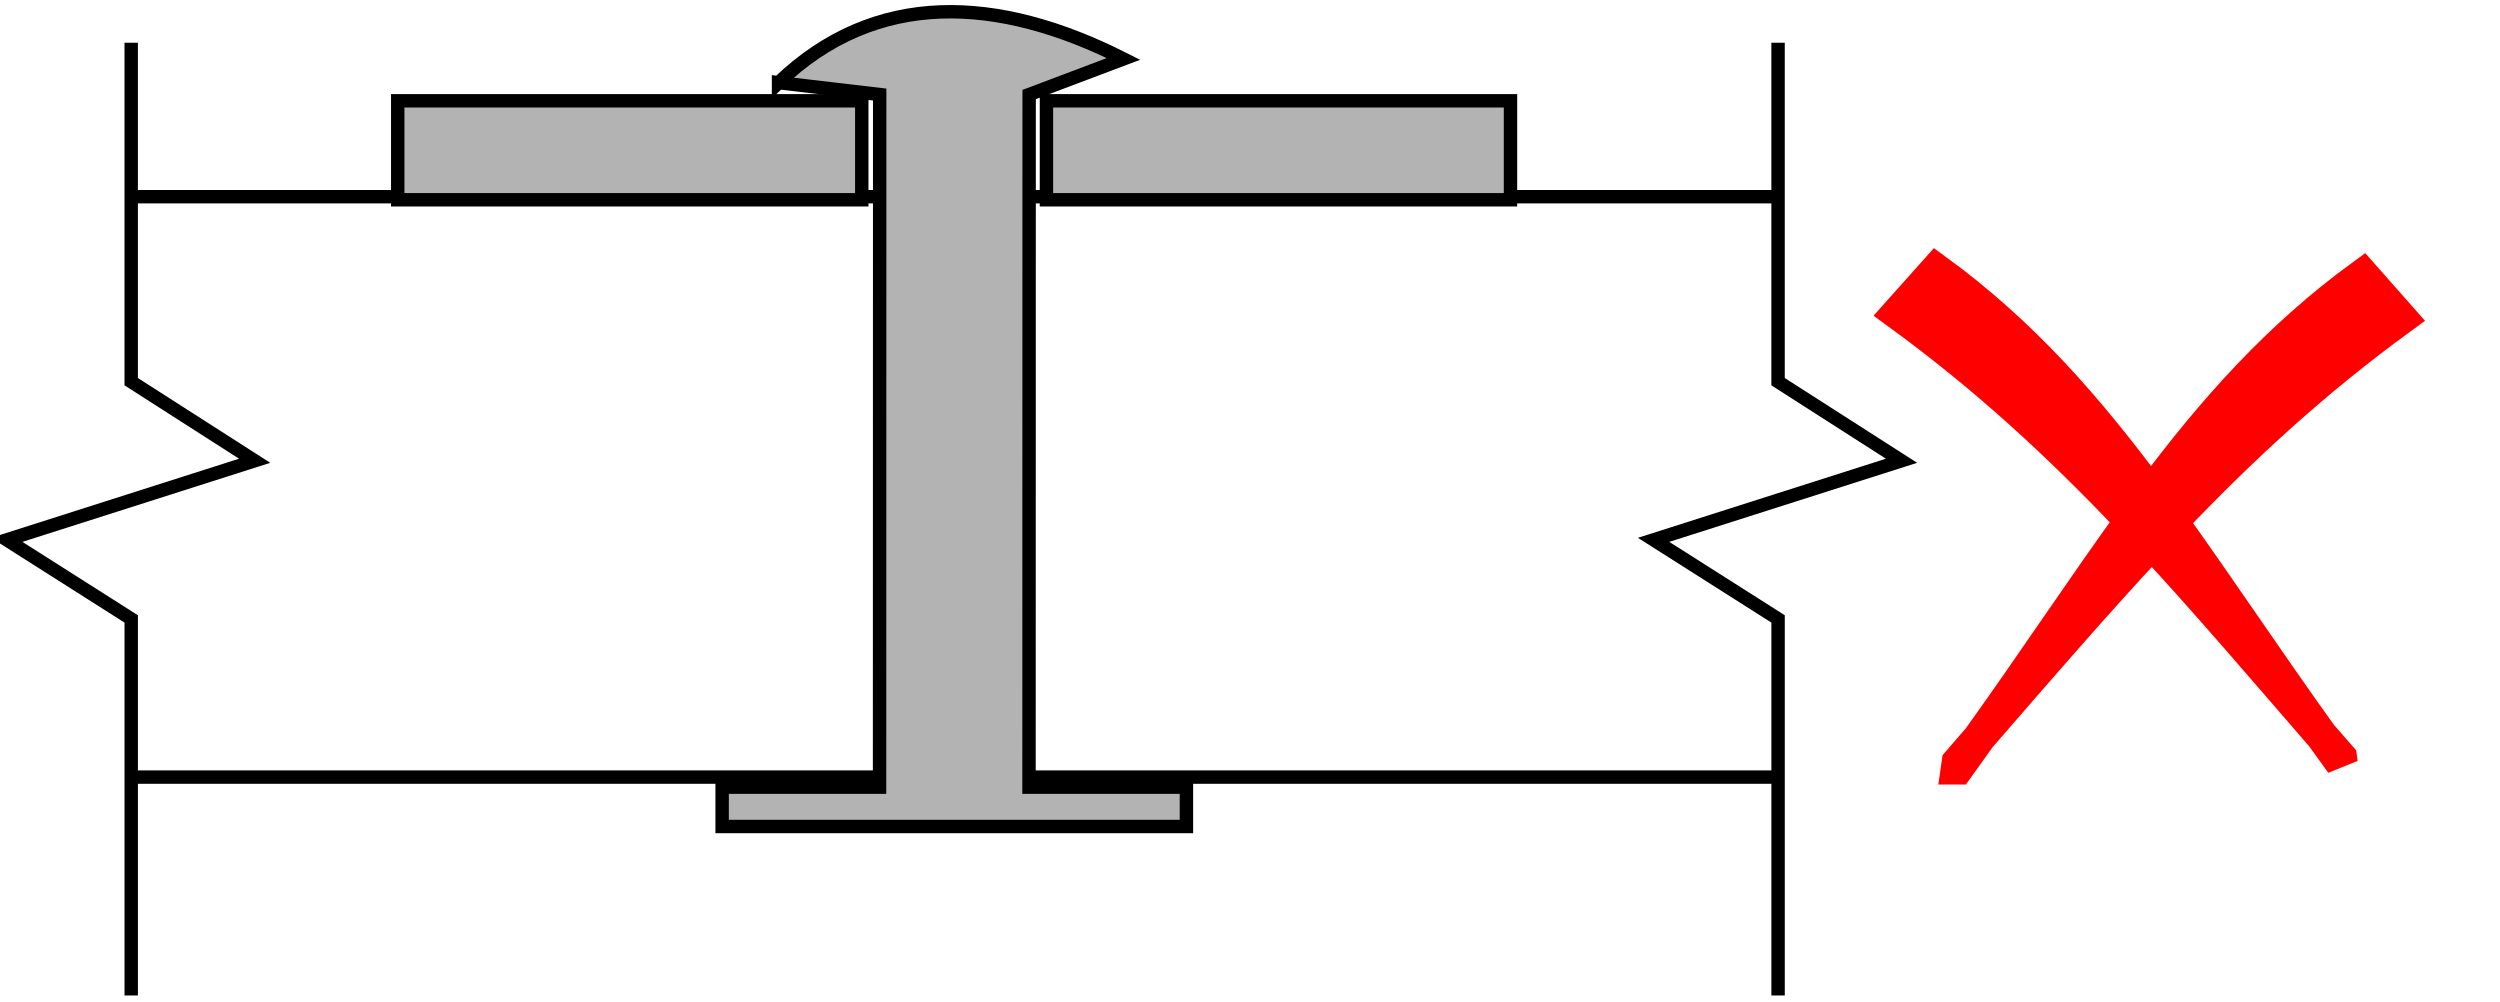 <?xml version="1.0" encoding="UTF-8" standalone="no"?>
<!-- Created with Inkscape (http://www.inkscape.org/) -->

<svg
   xmlns:dc="http://purl.org/dc/elements/1.1/"
   xmlns:cc="http://creativecommons.org/ns#"
   xmlns:rdf="http://www.w3.org/1999/02/22-rdf-syntax-ns#"
   xmlns:svg="http://www.w3.org/2000/svg"
   xmlns="http://www.w3.org/2000/svg"
   xmlns:sodipodi="http://sodipodi.sourceforge.net/DTD/sodipodi-0.dtd"
   xmlns:inkscape="http://www.inkscape.org/namespaces/inkscape"
   width="186.61"
   height="74.806"
   id="svg2"
   version="1.1"
   inkscape:version="0.48.2 r9819"
   sodipodi:docname="peened-nail-incorrect.svg">
  <defs
     id="defs4">
    <inkscape:perspective
       sodipodi:type="inkscape:persp3d"
       inkscape:vp_x="0 : 526.18109 : 1"
       inkscape:vp_y="0 : 1000 : 0"
       inkscape:vp_z="744.09448 : 526.18109 : 1"
       inkscape:persp3d-origin="372.04724 : 350.78739 : 1"
       id="perspective10" />
  </defs>
  <sodipodi:namedview
     id="base"
     pagecolor="#ffffff"
     bordercolor="#666666"
     borderopacity="1.0"
     inkscape:pageopacity="0.0"
     inkscape:pageshadow="2"
     inkscape:zoom="6.7691633"
     inkscape:cx="101.54383"
     inkscape:cy="37.40317"
     inkscape:document-units="px"
     inkscape:current-layer="layer1"
     showgrid="false"
     inkscape:window-width="1920"
     inkscape:window-height="1073"
     inkscape:window-x="0"
     inkscape:window-y="0"
     inkscape:window-maximized="1"
     units="mm" />
  <g
     inkscape:label="Layer 1"
     inkscape:groupmode="layer"
     id="layer1"
     transform="translate(-7.54,-944.093)">
    <path
       id="path2830"
       style="fill:none;stroke:#000000;stroke-width:1px;stroke-linecap:butt;stroke-linejoin:miter;stroke-opacity:1"
       d="m 17.557,1002.101 122.709,0 m -0.004,-54.817 0,25.299 9.215,5.903 -18.506,5.903 9.292,5.903 0,28.107 m -122.93,-71.115 0,25.299 9.215,5.903 -18.506,5.903 9.292,5.903 0,28.107 m 0.225,-59.623 122.709,0" />
    <path
       inkscape:connector-curvature="0"
       style="fill:#b3b3b3;stroke:#000000;stroke-width:1;stroke-linecap:square;stroke-linejoin:miter;stroke-miterlimit:4;stroke-opacity:1;stroke-dashoffset:0"
       d="m 37.228,951.617 34.638,0 0,7.388 -34.638,0 0,-7.388 z"
       id="rect2826" />
    <path
       inkscape:connector-curvature="0"
       id="path2832"
       d="m 85.651,951.617 34.638,0 0,7.388 -34.638,0 0,-7.388 z"
       style="fill:#b3b3b3;stroke:#000000;stroke-width:1;stroke-linecap:square;stroke-linejoin:miter;stroke-miterlimit:4;stroke-opacity:1;stroke-dashoffset:0" />
    <path
       inkscape:connector-curvature="0"
       style="fill:#b3b3b3;stroke:#000000;stroke-width:1;stroke-linecap:square;stroke-linejoin:miter;stroke-miterlimit:4;stroke-opacity:1;stroke-dashoffset:0"
       d="m 65.652,950.263 7.551,0.886 -0.01,51.699 -11.75,0 0,2.938 34.656,0 0,-2.938 -11.75,0 0.01,-51.699 7.047,-2.659 c -9.356,-4.728 -18.477,-5.217 -25.754,1.773 z"
       id="path2834"
       sodipodi:nodetypes="ccccccccccc" />
    <path
       id="path5171"
       d="m 152.068,964.248 -2.875,3.219 c 6.591,4.806 12.015,9.82 17.406,15.5 -3.585,4.957 -7.164,10.379 -11.344,16.219 4.64,-5.356 8.838,-10.203 12.906,-14.562 4.007,4.314 8.107,9.12 12.688,14.406 -4.12,-5.747 -7.666,-11.104 -11.188,-16 5.293,-5.551 10.624,-10.47 17.094,-15.188 l -2.844,-3.219 c -6.358,4.636 -11.184,10.077 -15.812,16.281 -4.711,-6.352 -9.552,-11.931 -16.031,-16.656 z m 28.781,34.781 c 0.491,0.684 0.96,1.335 1.469,2.031 l -0.062,-0.438 c -0.497,-0.573 -0.921,-1.034 -1.406,-1.594 z m -25.594,0.156 c -0.544,0.628 -1.003,1.167 -1.562,1.812 l -0.062,0.438 0.031,0 c 0.56,-0.766 1.056,-1.498 1.594,-2.25 z"
       style="fill:#ff0000;stroke:#ff0000;stroke-width:2.436;stroke-linecap:round;stroke-linejoin:miter;stroke-miterlimit:4;stroke-opacity:1;stroke-dasharray:none"
       inkscape:connector-curvature="0" />
  </g>
</svg>
